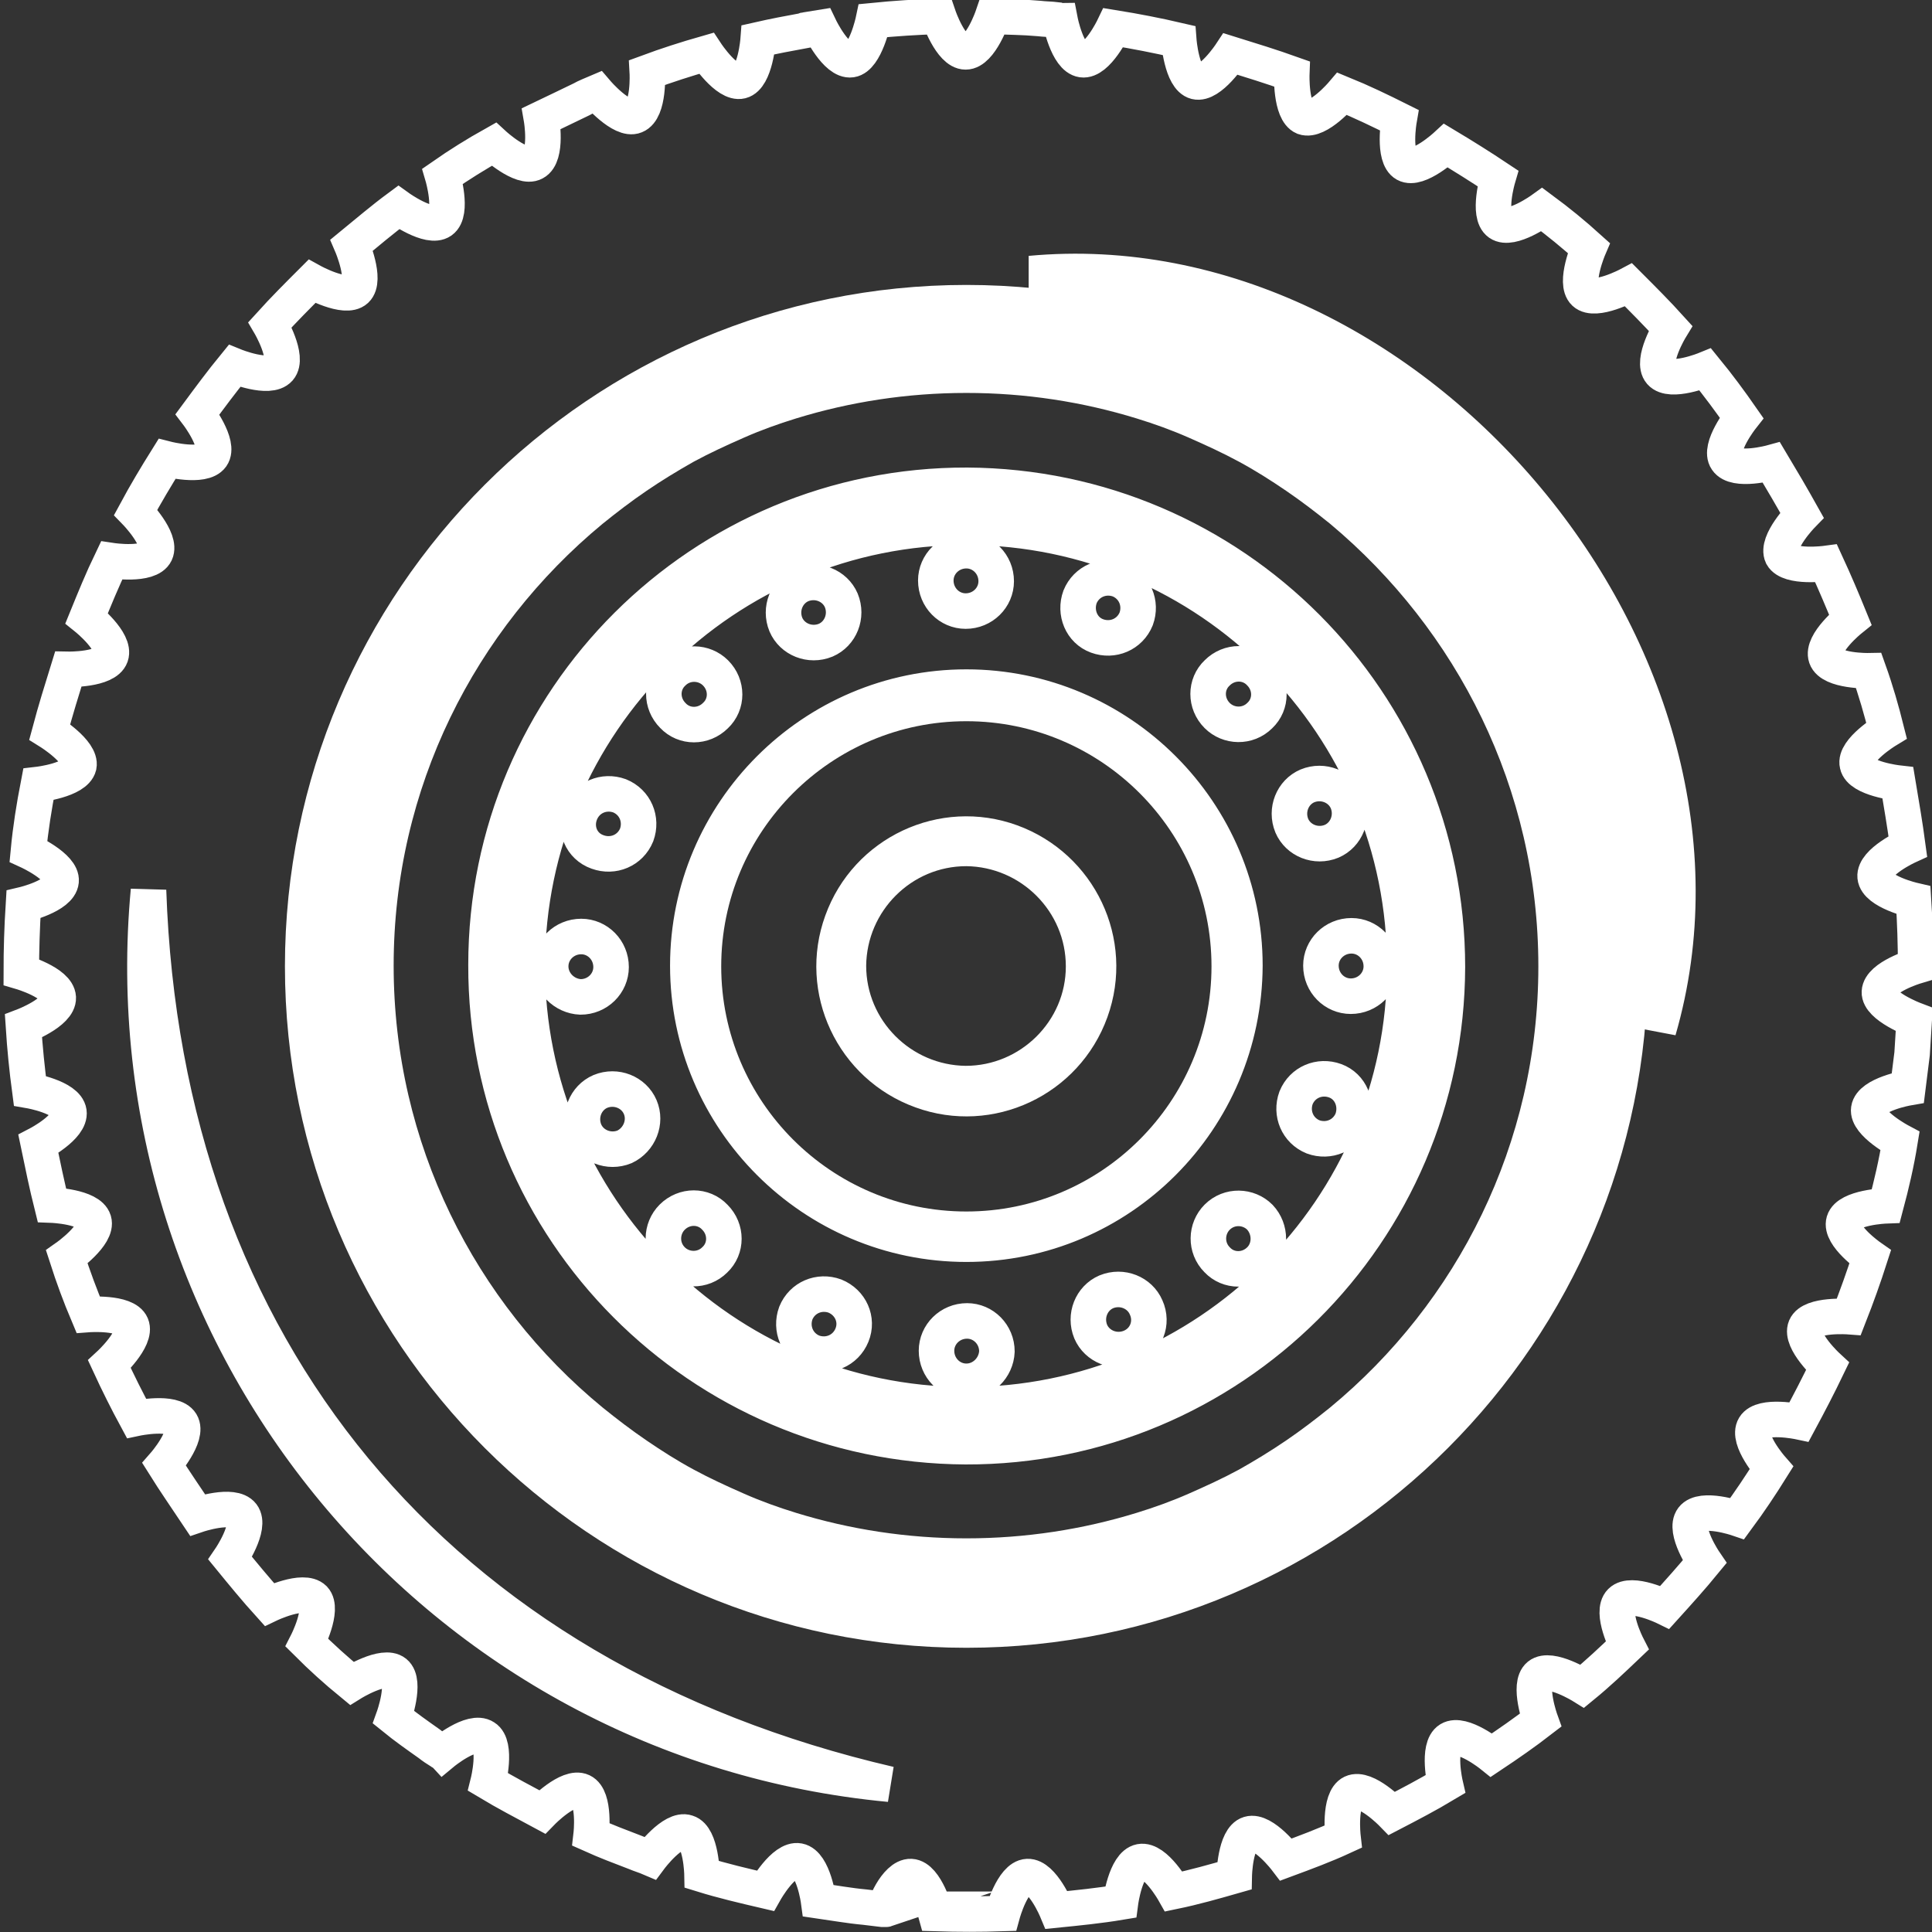 <?xml version="1.0" encoding="utf-8"?>
<!-- Generator: Adobe Illustrator 25.1.0, SVG Export Plug-In . SVG Version: 6.00 Build 0)  -->
<svg version="1.1" id="Ebene_1" xmlns="http://www.w3.org/2000/svg" xmlns:xlink="http://www.w3.org/1999/xlink" x="0px" y="0px"
	 viewBox="0 0 271.9 271.9" style="enable-background:new 0 0 271.9 271.9;" xml:space="preserve">
<rect x="0" y="0" width="271.9" height="271.9" fill="#333333" stroke="none"/>
<style type="text/css">
	.st0{fill:none;stroke:#FFFFFF;stroke-width:5;stroke-miterlimit:10;}
</style>
<path class="st0" d="M128.2,264.1c2.1,0.1,3.5,5.2,3.5,5.2c3.2,0.1,6.3,0.1,9.4,0c0,0,1.4-5.1,3.5-5.2c2.1-0.1,4.1,4.7,4.1,4.7
	c3-0.3,6-0.6,9-1.1c0,0,0.7-5.3,2.8-5.7c2.1-0.4,4.7,4.2,4.7,4.2c2.9-0.6,5.7-1.4,8.5-2.2c0,0,0.1-5.3,2.1-5.9
	c2-0.6,5.2,3.6,5.2,3.6c2.7-1,5.4-2,8-3.2c0,0-0.6-5.3,1.3-6.2c1.9-0.9,5.6,2.9,5.6,2.9c2.5-1.3,5-2.6,7.5-4.1c0,0-1.2-5.2,0.6-6.3
	c1.8-1.1,5.9,2.2,5.9,2.2c2.4-1.6,4.7-3.2,6.9-4.9c0,0-1.8-5-0.2-6.3c1.6-1.3,6.1,1.5,6.1,1.5c2.2-1.8,4.2-3.7,6.3-5.7
	c0,0-2.4-4.7-0.9-6.2c1.5-1.5,6.2,0.8,6.2,0.8c1.9-2.1,3.8-4.2,5.6-6.4c0,0-3-4.4-1.7-6.1c1.3-1.7,6.3,0,6.3,0
	c1.7-2.3,3.3-4.7,4.8-7.1c0,0-3.5-4-2.4-5.8c1.1-1.8,6.3-0.7,6.3-0.7c1.4-2.6,2.7-5.1,4-7.8c0,0-3.9-3.6-3.1-5.5
	c0.8-1.9,6.1-1.5,6.1-1.5c1.1-2.8,2.1-5.6,3-8.4c0,0-4.3-3-3.7-5c0.6-2,5.9-2.2,5.9-2.2c0.8-3,1.5-6,2-9.1c0,0-4.7-2.5-4.4-4.5
	c0.3-2.1,5.5-3,5.5-3c0.2-1.6,0.4-3.2,0.6-4.8c0.1-1.6,0.2-3.2,0.3-4.8c0,0-5-1.9-4.9-3.9c0.1-2.1,5.1-3.6,5.1-3.6
	c0-3.1-0.1-6.2-0.3-9.3c0,0-5.2-1.2-5.4-3.3c-0.2-2.1,4.6-4.3,4.6-4.3c-0.4-3-0.9-5.9-1.4-8.9c0,0-5.3-0.6-5.7-2.6
	c-0.5-2,4.1-4.8,4.1-4.8c-0.7-2.8-1.5-5.6-2.5-8.4c0,0-5.3,0.1-6-1.9c-0.7-2,3.4-5.3,3.4-5.3c-1.1-2.7-2.2-5.3-3.4-7.9
	c0,0-5.2,0.7-6.2-1.1c-0.9-1.9,2.8-5.7,2.8-5.7c-1.4-2.5-2.8-4.9-4.3-7.4c0,0-5.1,1.4-6.3-0.4c-1.2-1.7,2.1-5.9,2.1-5.9
	c-1.6-2.3-3.3-4.6-5.1-6.8c0,0-4.9,2-6.3,0.4c-1.4-1.6,1.4-6.2,1.4-6.2c-1.9-2.1-3.9-4.1-5.9-6.1c0,0-4.7,2.5-6.2,1.1
	c-1.5-1.4,0.6-6.3,0.6-6.3c-2.1-1.9-4.3-3.7-6.6-5.4c0,0-4.3,3.1-6,1.9c-1.7-1.2-0.2-6.3-0.2-6.3c-2.4-1.6-4.8-3.1-7.3-4.6
	c0,0-3.9,3.6-5.7,2.6c-1.8-1-0.9-6.2-0.9-6.2c-2.6-1.3-5.3-2.6-8-3.7c0,0-3.4,4-5.4,3.3c-1.9-0.8-1.7-6.1-1.7-6.1
	c-2.8-1-5.7-1.9-8.6-2.8c0,0-2.9,4.4-4.9,3.9c-2-0.5-2.4-5.8-2.4-5.8c-3-0.7-6.1-1.3-9.2-1.8c0,0-2.3,4.8-4.4,4.5
	c-2.1-0.3-3.1-5.5-3.1-5.5c-0.2,0-0.3,0-0.5-0.1c-0.8-0.1-1.7-0.1-2.5-0.2c-2.2-0.2-4.4-0.2-6.5-0.3c0,0-1.7,5-3.8,5
	c-2.1,0-3.8-5-3.8-5c-3.1,0.1-6.2,0.3-9.2,0.6c0,0-1.1,5.2-3.1,5.5c-2.1,0.3-4.4-4.5-4.4-4.5c-0.6,0.1-1.3,0.2-1.9,0.3
	c-0.1,0-0.2,0-0.3,0.1c-2.2,0.4-4.3,0.8-6.5,1.3c0,0-0.4,5.3-2.4,5.8c-2,0.5-4.9-3.9-4.9-3.9c-2.8,0.8-5.6,1.7-8.3,2.7
	c0,0,0.3,5.3-1.7,6.1c-1.9,0.8-5.4-3.3-5.4-3.3c-0.7,0.3-1.5,0.6-2.2,1c-1.9,0.9-3.7,1.8-5.6,2.7c0,0,0.9,5.2-1,6.2
	c-1.8,1-5.7-2.6-5.7-2.6c-2.5,1.4-4.9,2.9-7.2,4.5c0,0,1.5,5.1-0.2,6.3c-1.7,1.2-6-1.9-6-1.9c-2.3,1.7-4.4,3.5-6.6,5.3
	c0,0,2.1,4.9,0.6,6.3c-1.5,1.4-6.2-1.2-6.2-1.2c-2,2-4,4-5.9,6.1c0,0,2.7,4.6,1.3,6.2c-1.4,1.6-6.3-0.4-6.3-0.4
	c-1.8,2.2-3.5,4.5-5.2,6.8c0,0,3.2,4.2,2,5.9c-1.2,1.7-6.3,0.4-6.3,0.4c-1.5,2.4-3,4.9-4.4,7.5c0,0,3.7,3.8,2.8,5.7
	c-0.9,1.9-6.2,1.1-6.2,1.1c-1.3,2.7-2.4,5.4-3.5,8.1c0,0,4.1,3.3,3.4,5.3c-0.7,2-6,1.9-6,1.9c-0.9,2.9-1.8,5.8-2.6,8.8
	c0,0,4.5,2.8,4.1,4.8c-0.5,2-5.7,2.6-5.7,2.6c-0.6,3.1-1.1,6.2-1.4,9.4c0,0,4.8,2.2,4.6,4.2c-0.2,2.1-5.3,3.3-5.3,3.3
	c-0.2,3.2-0.3,6.4-0.3,9.5c0,0,5.1,1.5,5.2,3.6c0.1,2.1-4.9,4-4.9,4c0.2,3.1,0.5,6.1,0.9,9.1c0,0,5.2,0.9,5.5,3
	c0.3,2.1-4.3,4.5-4.3,4.5c0.6,2.9,1.2,5.8,1.9,8.6c0,0,5.3,0.2,5.9,2.2c0.6,2-3.8,5.1-3.8,5.1c0.9,2.8,1.9,5.5,3,8.1
	c0,0,5.3-0.4,6.1,1.5c0.8,1.9-3.1,5.5-3.1,5.5c1.2,2.6,2.5,5.2,3.8,7.6c0,0,5.2-1.1,6.3,0.7c1.1,1.8-2.4,5.8-2.4,5.8
	c1.5,2.4,3.1,4.7,4.7,7.1c0,0,5-1.7,6.3,0c1.3,1.7-1.7,6.1-1.7,6.1c1.8,2.2,3.6,4.4,5.5,6.5c0,0,4.8-2.3,6.3-0.8
	c1.4,1.5-1,6.2-1,6.2c2,2,4.1,3.9,6.3,5.7c0,0,4.5-2.8,6.1-1.5c1.6,1.3-0.2,6.3-0.2,6.3c1.6,1.3,3.3,2.5,5,3.7
	c0.5,0.4,1.1,0.8,1.6,1.1c0.1,0.1,0.2,0.1,0.3,0.2c0,0,4.1-3.4,5.9-2.2c1.8,1.1,0.5,6.3,0.5,6.3c2.5,1.5,5,2.8,7.6,4.2
	c0,0,3.7-3.8,5.6-2.9c1.9,0.9,1.3,6.1,1.3,6.1c2,0.9,4.1,1.7,6.2,2.5c0,0,0,0,0,0c0.7,0.3,1.4,0.5,2.1,0.8c0,0,3.2-4.3,5.2-3.6
	c2,0.6,2.1,5.9,2.1,5.9c2.9,0.9,5.9,1.6,8.9,2.3c0,0,2.6-4.6,4.7-4.2c2.1,0.4,2.8,5.6,2.8,5.6c2.1,0.3,4.3,0.7,6.5,0.9
	c0.8,0.1,1.7,0.2,2.5,0.3c0.2,0,0.3,0,0.5,0C124.1,268.9,126.1,264,128.2,264.1z M145,38.5c53.7-5,103.5,54.4,88.4,106.5
	C238.4,91.2,198.9,43.5,145,38.5z M47.9,118.5c0.3-1.5,0.6-3,1-4.4c2.2-8.8,5.6-17,10.1-24.4c0.7-1.2,1.5-2.5,2.3-3.7
	s1.6-2.4,2.5-3.5c0.4-0.6,0.9-1.2,1.3-1.7c0.9-1.1,1.8-2.3,2.7-3.3c4.2-4.9,9-9.3,14.1-13.2c1.1-0.9,2.3-1.7,3.5-2.5
	c1.8-1.2,3.6-2.4,5.5-3.4c1.9-1.1,3.8-2.1,5.7-3c1.9-0.9,3.9-1.8,6-2.6c0.7-0.3,1.4-0.5,2-0.8c6.1-2.3,12.5-3.9,19.2-4.8
	c2.9-0.4,5.9-0.7,9-0.8c3.8-0.1,7.6,0,11.5,0.3s7.6,1,11.3,1.8c2.8,0.6,5.5,1.4,8.2,2.2c0.3,0.1,0.7,0.2,1,0.3
	c6.2,2.1,12,4.8,17.4,8.1c0.8,0.5,1.7,1,2.5,1.6c1.6,1,3.2,2.1,4.7,3.3c1.7,1.3,3.4,2.6,5.1,4.1c1.9,1.6,3.7,3.3,5.4,5.1
	c0.8,0.8,1.5,1.6,2.3,2.4c1,1.1,1.9,2.1,2.8,3.2c0.9,1.1,1.8,2.2,2.7,3.4c0.4,0.6,0.9,1.2,1.3,1.7c0.8,1.2,1.6,2.4,2.4,3.6
	c0.8,1.2,1.5,2.4,2.3,3.7c0.7,1.2,1.4,2.5,2.1,3.8c0.3,0.6,0.7,1.3,1,1.9c0.6,1.3,1.2,2.6,1.8,3.9c0.6,1.3,1.1,2.7,1.6,4
	c3,8.2,4.9,16.9,5.4,25.9c0.1,1.5,0.1,3,0.2,4.5c0,3-0.1,6.1-0.4,9.2c-0.3,3.1-0.7,6.1-1.3,9.1c-0.3,1.5-0.6,3-1,4.4
	c-0.7,2.9-1.6,5.8-2.6,8.6c-0.5,1.4-1,2.8-1.6,4.1c-0.8,2-1.8,4-2.8,6c-1.6,3.3-3.5,6.4-5.5,9.4c-0.8,1.2-1.6,2.4-2.5,3.5
	c-0.4,0.6-0.9,1.2-1.3,1.7c-1.8,2.3-3.7,4.5-5.6,6.5c-1.5,1.6-3,3.1-4.6,4.5c-2.1,1.9-4.3,3.8-6.6,5.5c-0.6,0.4-1.2,0.9-1.7,1.3
	c-2.9,2.1-6,4-9.1,5.7c-3.8,2.1-7.7,3.9-11.8,5.4c-0.7,0.3-1.4,0.5-2.1,0.7c-8.3,2.8-17,4.5-26.1,4.8c-3.8,0.1-7.6,0-11.5-0.3
	c-11.6-1.1-22.4-4.3-32.2-9.3c-1.3-0.7-2.6-1.3-3.9-2.1c-0.6-0.4-1.3-0.7-1.9-1.1c-1.9-1.1-3.7-2.3-5.5-3.6
	c-1.8-1.3-3.5-2.6-5.2-3.9s-3.3-2.8-4.9-4.3c-1-1-2.1-2-3.1-3c-1-1-2-2.1-2.9-3.2c-1.4-1.6-2.8-3.3-4.1-5c-1.3-1.7-2.5-3.5-3.7-5.3
	c-0.4-0.6-0.8-1.2-1.1-1.8c-1.1-1.8-2.2-3.7-3.2-5.6c-0.3-0.6-0.7-1.3-1-1.9c-0.6-1.3-1.2-2.6-1.8-3.9c-1.4-3.3-2.7-6.8-3.7-10.3
	c-0.6-2.1-1.1-4.2-1.6-6.4c-0.3-1.4-0.6-2.9-0.8-4.4c-0.5-2.9-0.8-5.9-1-8.9c-0.1-1.5-0.1-3-0.2-4.5c0-3,0.1-6.1,0.4-9.2
	C46.9,124.6,47.3,121.5,47.9,118.5z M20.9,125.3c2.2,64.6,40.5,111,104.3,125.8C61.7,245.1,15,188.8,20.9,125.3z"/>
<g>
	<path class="st0" d="M136,49.8c-47.5,0-86.1,38.6-86.1,86.1s38.6,86.1,86.1,86.1s86.1-38.6,86.1-86.1S183.5,49.8,136,49.8z
		 M188.8,200c-2.1,1.7-4.2,3.3-6.4,4.8c-2.2,1.5-4.5,2.9-6.8,4.2c-2.4,1.3-4.8,2.4-7.3,3.5c-2.5,1.1-5,2-7.6,2.8
		c-7.8,2.4-16.1,3.7-24.7,3.7c-8.6,0-16.9-1.3-24.7-3.7c-2.6-0.8-5.1-1.7-7.6-2.8c-2.5-1.1-4.9-2.2-7.3-3.5
		c-2.4-1.3-4.6-2.7-6.8-4.2c-2.2-1.5-4.3-3.1-6.4-4.8c-18.5-15.2-30.3-38.3-30.3-64.1s11.8-48.8,30.3-64.1c2.1-1.7,4.2-3.3,6.4-4.8
		c2.2-1.5,4.5-2.9,6.8-4.2c2.4-1.3,4.8-2.4,7.3-3.5c2.5-1.1,5-2,7.6-2.8c7.8-2.4,16.1-3.7,24.7-3.7c8.6,0,16.9,1.3,24.7,3.7
		c2.6,0.8,5.1,1.7,7.6,2.8c2.5,1.1,4.9,2.2,7.3,3.5c2.4,1.3,4.6,2.7,6.8,4.2c2.2,1.5,4.3,3.1,6.4,4.8C207.2,87.2,219,110.2,219,136
		S207.2,184.8,188.8,200z"/>
	<path class="st0" d="M136,42.6c-51.5,0-93.4,41.9-93.4,93.4c0,51.5,41.9,93.4,93.4,93.4c51.5,0,93.4-41.9,93.4-93.4
		C229.4,84.5,187.5,42.6,136,42.6z M136,227.4c-50.4,0-91.4-41-91.4-91.4s41-91.4,91.4-91.4c50.4,0,91.4,41,91.4,91.4
		S186.4,227.4,136,227.4z"/>
	<path class="st0" d="M136,97.4c-21.2,0-38.5,17.3-38.5,38.5c0,21.2,17.3,38.5,38.5,38.5c21.2,0,38.5-17.3,38.5-38.5
		C174.5,114.7,157.2,97.4,136,97.4z M136,173.5c-20.7,0-37.5-16.8-37.5-37.5s16.8-37.5,37.5-37.5c20.7,0,37.5,16.8,37.5,37.5
		S156.6,173.5,136,173.5z"/>
	<path class="st0" d="M136,99c-20.4,0-37,16.6-37,37c0,20.4,16.6,37,37,37c20.4,0,37-16.6,37-37C173,115.6,156.4,99,136,99z
		 M153.5,142.3c-3.5,9.7-14.2,14.7-23.8,11.2c-9.7-3.5-14.7-14.2-11.2-23.8c3.5-9.7,14.2-14.7,23.8-11.2
		C151.9,122,157,132.6,153.5,142.3z"/>
	<path class="st0" d="M136.1,68.3c-37.3-0.1-67.7,30.1-67.7,67.5c-0.1,37.3,30.1,67.6,67.5,67.8c37.3,0.1,67.7-30.1,67.8-67.5
		C203.7,98.8,173.5,68.5,136.1,68.3z M197.2,158.1c-12.2,33.8-49.6,51.4-83.4,39.2C80,185,62.5,147.7,74.7,113.8
		c12.2-33.8,49.5-51.3,83.3-39.1C191.9,87,209.4,124.3,197.2,158.1z"/>
	<path class="st0" d="M136.1,74.2c-34.1-0.1-61.8,27.5-61.9,61.6c-0.1,34,27.5,61.8,61.6,61.9c34.1,0.1,61.9-27.5,61.9-61.6
		C197.8,102,170.2,74.3,136.1,74.2z M81.7,114.4c0.9-2.2,3.3-3.2,5.5-2.4c2.2,0.9,3.2,3.3,2.4,5.5c-0.9,2.2-3.3,3.2-5.5,2.4
		C81.8,119.1,80.8,116.6,81.7,114.4z M77.5,136c0-2.3,1.9-4.2,4.3-4.2c2.3,0,4.2,1.9,4.2,4.3c0,2.3-1.9,4.2-4.3,4.2
		C79.4,140.2,77.5,138.3,77.5,136z M87.9,161.4c-2.2,0.9-4.7-0.1-5.6-2.2c-0.9-2.2,0.1-4.7,2.2-5.6c2.2-0.9,4.7,0.1,5.6,2.2
		C91,157.9,90,160.4,87.9,161.4z M171.3,94.7c1.7-1.7,4.4-1.7,6,0c1.7,1.7,1.7,4.4,0,6c-1.7,1.7-4.4,1.6-6,0
		C169.6,99,169.6,96.3,171.3,94.7z M152,84c0.9-2.2,3.3-3.2,5.5-2.4c2.2,0.9,3.2,3.3,2.4,5.5c-0.9,2.2-3.3,3.2-5.5,2.4
		C152.2,88.7,151.2,86.2,152,84z M136,77.5c2.3,0,4.2,1.9,4.2,4.3c0,2.3-1.9,4.2-4.3,4.2c-2.3,0-4.2-1.9-4.2-4.3
		C131.7,79.4,133.6,77.5,136,77.5z M112.8,82.3c2.2-0.9,4.7,0.1,5.6,2.2c0.9,2.2-0.1,4.7-2.2,5.6c-2.2,0.9-4.7-0.1-5.6-2.2
		C109.7,85.7,110.7,83.2,112.8,82.3z M94.7,94.7c1.7-1.7,4.4-1.6,6,0c1.7,1.7,1.7,4.4,0,6c-1.7,1.7-4.4,1.7-6,0
		C93,99,93,96.3,94.7,94.7z M100.6,177.3c-1.7,1.7-4.4,1.6-6,0c-1.7-1.7-1.6-4.4,0-6c1.7-1.7,4.4-1.7,6,0
		C102.3,173,102.3,175.7,100.6,177.3z M119.9,187.9c-0.9,2.2-3.3,3.2-5.5,2.4c-2.2-0.9-3.2-3.3-2.4-5.5c0.9-2.2,3.3-3.2,5.5-2.4
		C119.7,183.3,120.8,185.7,119.9,187.9z M136,194.4c-2.3,0-4.2-1.9-4.2-4.3c0-2.3,1.9-4.2,4.3-4.2c2.3,0,4.2,1.9,4.2,4.3
		C140.2,192.5,138.3,194.4,136,194.4z M159.1,189.6c-2.2,0.9-4.7-0.1-5.6-2.2c-0.9-2.2,0.1-4.7,2.2-5.6c2.2-0.9,4.7,0.1,5.6,2.2
		C162.3,186.2,161.3,188.7,159.1,189.6z M136,175.1c-21.6,0-39.2-17.6-39.2-39.2c0-21.6,17.6-39.2,39.2-39.2
		c21.6,0,39.2,17.6,39.2,39.2C175.1,157.6,157.6,175.1,136,175.1z M177.3,177.3c-1.7,1.7-4.4,1.7-6,0c-1.7-1.7-1.6-4.4,0-6
		c1.7-1.7,4.4-1.6,6,0C178.9,173,178.9,175.7,177.3,177.3z M190.3,157.6c-0.9,2.2-3.3,3.2-5.5,2.4c-2.2-0.9-3.2-3.3-2.4-5.5
		c0.9-2.2,3.3-3.2,5.5-2.4C190.1,152.9,191.1,155.4,190.3,157.6z M194.4,136c0,2.3-1.9,4.2-4.3,4.2c-2.3,0-4.2-1.9-4.2-4.3
		c0-2.3,1.9-4.2,4.3-4.2C192.5,131.7,194.4,133.6,194.4,136z M184,110.6c2.2-0.9,4.7,0.1,5.6,2.2c0.9,2.2-0.1,4.7-2.2,5.6
		c-2.2,0.9-4.7-0.1-5.6-2.2C180.9,114,181.9,111.5,184,110.6z"/>
	<path class="st0" d="M136,119.4c-9.1,0-16.5,7.4-16.6,16.5c0,9.1,7.4,16.5,16.5,16.6c9.1,0,16.6-7.4,16.6-16.5
		C152.5,126.9,145.1,119.5,136,119.4z"/>
</g>
</svg>

